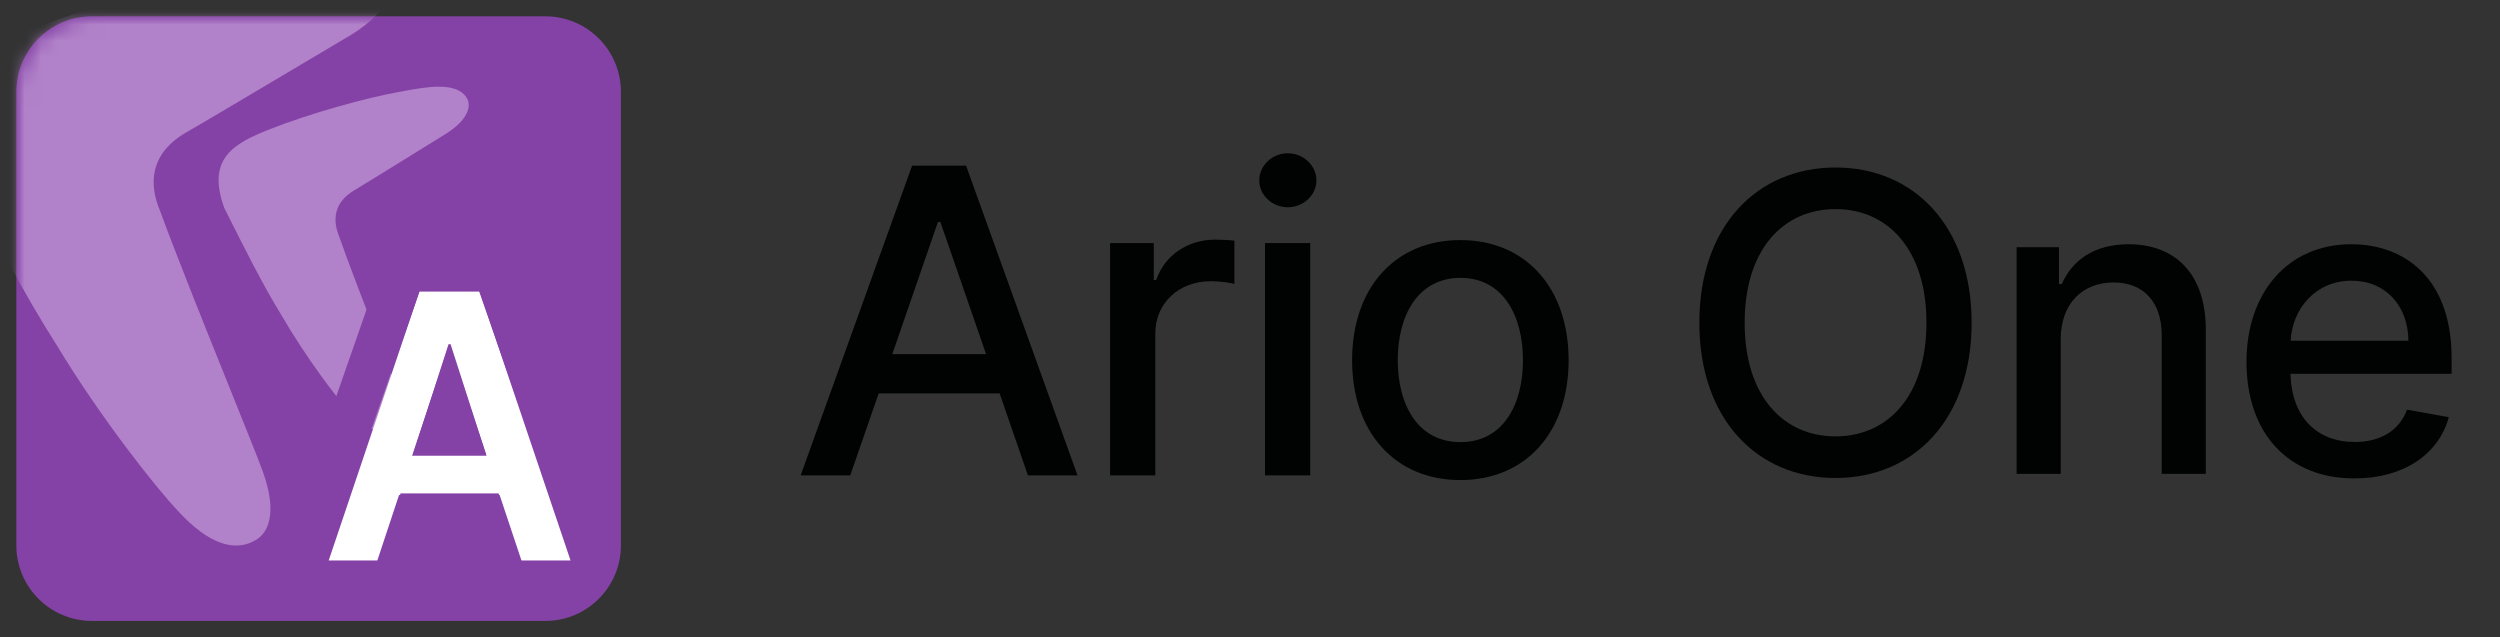 <svg width="153" height="39" viewBox="0 0 153 39" fill="none" xmlns="http://www.w3.org/2000/svg">
<rect x="0" y="0" width="153" height="39" fill="#333333" stroke="none"/>
<path d="M1 5.625C1 3.071 3.071 1 5.625 1H33.375C35.929 1 38 3.071 38 5.625V33.375C38 35.929 35.929 38 33.375 38H5.625C3.071 38 1 35.929 1 33.375V5.625Z" fill="#8542A6"/>
<mask id="mask0" mask-type="alpha" maskUnits="userSpaceOnUse" x="1" y="1" width="37" height="37">
<path d="M1 5.625C1 3.071 3.071 1 5.625 1H33.375C35.929 1 38 3.071 38 5.625V33.375C38 35.929 35.929 38 33.375 38H5.625C3.071 38 1 35.929 1 33.375V5.625Z" fill="#8542A6"/>
</mask>
<g mask="url(#mask0)">
<mask id="mask1" mask-type="alpha" maskUnits="userSpaceOnUse" x="1" y="1" width="37" height="37">
<path d="M1 5.625C1 2.85 2.81 1 5.666 1H33.375C35.929 1 38 3.071 38 5.625V33.375C38 35.929 35.929 38 33.375 38H5.625C3.071 38 1 35.929 1 33.375V5.625Z" fill="#904CB2"/>
</mask>
<g mask="url(#mask1)">
<path fill-rule="evenodd" clip-rule="evenodd" d="M14.019 23.652C15.007 26.106 15.824 28.135 16.103 28.915C16.873 31.07 16.587 32.452 15.716 33.01C14.442 33.827 12.795 33.355 10.868 31.244C9.583 29.886 6.186 25.622 3.455 21.098C1.528 18.081 -0.415 14.397 -2.737 9.93C-4.685 4.81 -1.82 3.192 2.195 1.684C6.531 0.025 12.795 -1.634 16.328 -2.237C18.898 -2.69 22.868 -3.083 23.716 -1.634C24.198 -0.729 23.831 0.675 21.521 2.112C21.076 2.373 19.982 3.024 18.655 3.813C16.152 5.3 12.823 7.28 11.458 8.068C9.049 9.426 9.154 11.399 9.796 12.908C10.837 15.75 12.604 20.137 14.019 23.652ZM23.121 20.741C23.675 22.173 24.133 23.357 24.289 23.813C24.51 24.457 24.524 25.265 24.5 25.431C24.352 26.442 23.242 26.583 22.417 26.1C22.086 25.906 21.733 25.604 21.355 25.172C20.634 24.38 18.73 21.891 17.2 19.25C16.12 17.489 15.031 15.338 13.729 12.73C12.637 9.742 14.243 8.798 16.494 7.917C18.924 6.949 22.435 5.98 24.415 5.628C24.494 5.614 24.573 5.599 24.654 5.584C26.073 5.32 27.928 4.975 28.556 5.98C28.885 6.507 28.621 7.329 27.326 8.167C27.076 8.32 26.463 8.699 25.719 9.16C24.317 10.028 22.451 11.184 21.686 11.644C20.335 12.436 20.394 13.588 20.754 14.469C21.337 16.128 22.328 18.689 23.121 20.741Z" fill="#B182C9"/>
</g>
</g>
<path d="M23.2 34.3L24.515 30.194H30.51L31.834 34.3H34.917L29.296 17.65H25.73L20.117 34.3H23.2ZM25.294 27.772L27.451 21.064H27.575L29.732 27.772H25.294Z" fill="white"/>
<path fill-rule="evenodd" clip-rule="evenodd" d="M25.035 37.009H16.131L23.737 15.205H31.261L35.941 28.605C37.377 32.713 34.327 37.009 29.975 37.009L28.617 32.936H26.386L25.035 37.009ZM31.935 34.366H35.1L29.329 17.848H25.669L19.907 34.366H23.072L24.422 30.293H30.576L31.935 34.366ZM25.221 27.89H29.777L27.563 21.236H27.435L25.221 27.89Z" fill="#8442A6"/>
<path d="M52.035 29.093L53.775 24.077H61.178L62.909 29.093H65.944L59.124 10.139H55.82L49 29.093H52.035ZM54.608 21.671L57.403 13.582H57.551L60.346 21.671H54.608Z" fill="#010202"/>
<path d="M67.938 29.093H70.705V20.412C70.705 18.552 72.139 17.21 74.101 17.21C74.675 17.21 75.323 17.311 75.545 17.376V14.729C75.267 14.692 74.721 14.665 74.37 14.665C72.704 14.665 71.279 15.609 70.76 17.136H70.612V14.877H67.938V29.093Z" fill="#010202"/>
<path d="M77.418 29.093H80.185V14.877H77.418V29.093ZM78.816 12.684C79.769 12.684 80.565 11.944 80.565 11.037C80.565 10.13 79.769 9.38 78.816 9.38C77.853 9.38 77.067 10.13 77.067 11.037C77.067 11.944 77.853 12.684 78.816 12.684Z" fill="#010202"/>
<path d="M89.374 29.38C93.381 29.38 96 26.446 96 22.05C96 17.626 93.381 14.692 89.374 14.692C85.367 14.692 82.748 17.626 82.748 22.05C82.748 26.446 85.367 29.38 89.374 29.38ZM89.383 27.057C86.764 27.057 85.543 24.771 85.543 22.041C85.543 19.32 86.764 17.006 89.383 17.006C91.984 17.006 93.205 19.32 93.205 22.041C93.205 24.771 91.984 27.057 89.383 27.057Z" fill="#010202"/>
<path d="M120.663 19.752C120.663 13.836 117.123 10.251 112.336 10.251C107.531 10.251 104 13.836 104 19.752C104 25.658 107.531 29.253 112.336 29.253C117.123 29.253 120.663 25.667 120.663 19.752ZM117.899 19.752C117.899 24.259 115.515 26.706 112.336 26.706C109.148 26.706 106.773 24.259 106.773 19.752C106.773 15.245 109.148 12.797 112.336 12.797C115.515 12.797 117.899 15.245 117.899 19.752Z" fill="#010202"/>
<path d="M126.117 20.763C126.117 18.551 127.472 17.286 129.351 17.286C131.184 17.286 132.295 18.487 132.295 20.501V29H134.995V20.176C134.995 16.744 133.108 14.947 130.272 14.947C128.186 14.947 126.822 15.913 126.181 17.386H126.009V15.128H123.417V29H126.117V20.763Z" fill="#010202"/>
<path d="M144.087 29.28C147.113 29.28 149.253 27.79 149.867 25.532L147.311 25.071C146.824 26.381 145.65 27.049 144.114 27.049C141.802 27.049 140.249 25.55 140.177 22.877H150.039V21.919C150.039 16.907 147.04 14.947 143.898 14.947C140.032 14.947 137.485 17.891 137.485 22.154C137.485 26.462 139.996 29.28 144.087 29.28ZM140.186 20.854C140.294 18.885 141.721 17.178 143.916 17.178C146.011 17.178 147.384 18.731 147.393 20.854H140.186Z" fill="#010202"/>
</svg>
